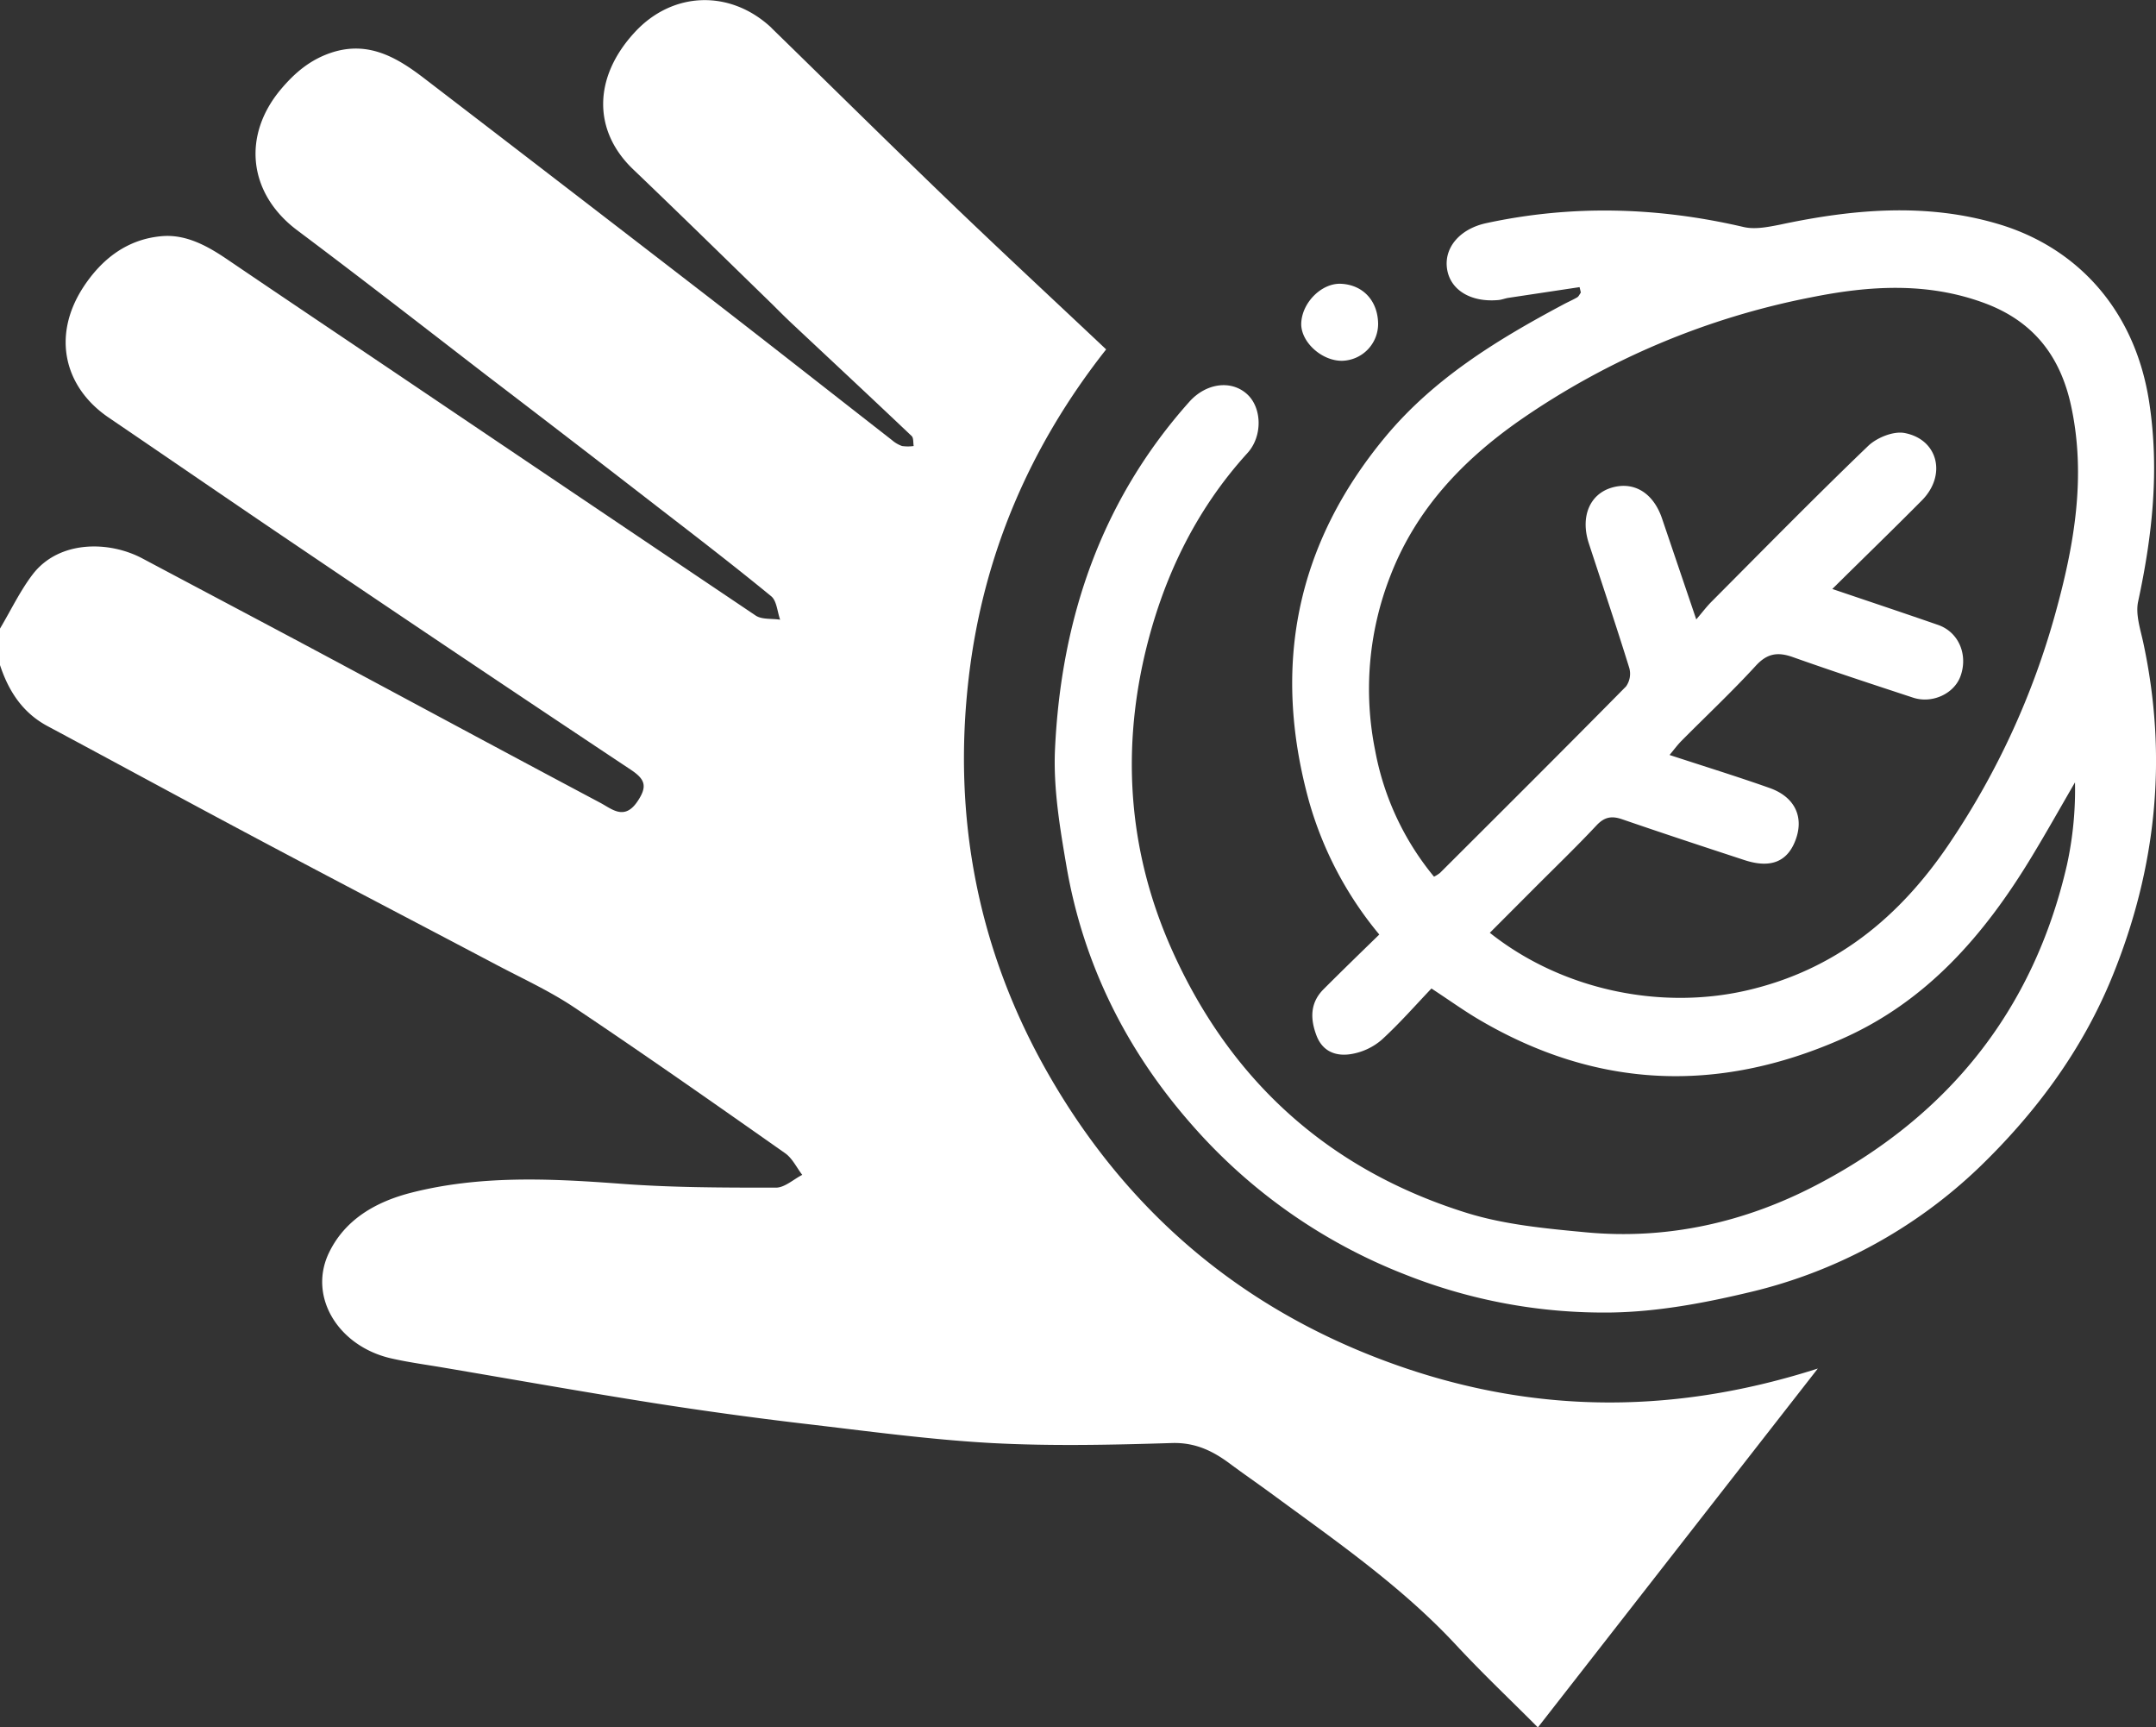 <svg id="ebdc12da-b604-4d18-9915-14c094b76fe2" data-name="Calque 1" xmlns="http://www.w3.org/2000/svg" viewBox="0 0 531.99 426.12">
  <rect x="0" y="0" width="531.99" height="426.12" fill="#333333" stroke="none"/>
  <defs>
    <style>
      .b2d0ab5e-ca78-4f2a-afd0-2524f53c9fa7 {
        fill: #fff;
      }
    </style>
  </defs>
  <g>
    <path class="b2d0ab5e-ca78-4f2a-afd0-2524f53c9fa7" d="M0,155.06c2.7-4.53,5-9.4,8.18-13.52,6.47-8.25,18.7-8.19,27-3.76,14.14,7.52,28.31,15,42.44,22.54,23.49,12.56,46.94,25.21,70.47,37.7,2.92,1.55,6,4.48,9.24-.38,2.54-3.79,1.77-5.48-1.78-7.83q-41-27.24-81.75-54.81c-15.7-10.59-31.3-21.33-47-32-10.88-7.4-14.06-20-6.35-32C25.1,63.83,31.43,59,39.9,58.26c6-.53,11.32,2.42,16.27,5.79,14.32,9.72,28.69,19.35,43,29q43.63,29.44,87.33,58.82c1.54,1,4,.68,6,1-.71-2-.83-4.65-2.21-5.79-9-7.38-18.21-14.47-27.42-21.57Q141.56,109,120.1,92.62c-15.57-12-31-24-46.76-35.81-12.07-9.05-13.67-23.35-4-34.82,3.51-4.16,7.29-7.29,12.42-9,9.1-3,16.17,1.16,22.92,6.34q34.87,26.73,69.67,53.58c15.29,11.81,30.48,23.76,45.72,35.64a7.71,7.71,0,0,0,2.52,1.48,10.51,10.51,0,0,0,2.86,0c-.15-.85,0-2-.51-2.48-9.85-9.35-19.78-18.6-29.69-27.89-1.58-1.49-3.09-3-4.64-4.55C179.19,64,167.81,52.84,156.27,41.81c-10-9.51-10-22.77.49-34,9.28-9.93,23.3-10.4,33.39-1.14.13.11.23.24.35.36C205,21.17,219.44,35.44,234.06,49.5c12.79,12.3,25.8,24.36,38.88,36.69-18.86,23.91-30.32,50.72-33.88,80.75-4.12,34.85,2.29,67.83,19.73,98.2,18.86,32.84,46,56.47,81.64,70.07,35.28,13.47,70.92,14.31,108.12,2.38l-69.08,88.53c-6.68-6.71-13.56-13.21-20-20.13-13.65-14.73-30.06-26-46.09-37.79-3.29-2.41-6.66-4.72-9.93-7.16-4.27-3.17-8.58-5.25-14.34-5.07-14.82.46-29.7.79-44.49,0-15.54-.86-31-3-46.5-4.8q-18.52-2.19-37-5.09c-17.25-2.73-34.45-5.79-51.67-8.71-4.35-.74-8.73-1.32-13-2.3-13-3-20.44-15.18-15.32-25.95,4-8.38,11.72-12.7,20.37-14.91,16.86-4.29,34-3.51,51.16-2.24,12.89,1,25.86,1,38.8,1,2.16,0,4.33-2.05,6.49-3.15-1.39-1.81-2.44-4.1-4.23-5.35-17.23-12.11-34.47-24.21-52-35.94-6.07-4.07-12.83-7.15-19.32-10.58-19.67-10.38-39.39-20.65-59-31.08-17.31-9.2-34.53-18.58-51.82-27.83C5.51,175.73,2.1,170.43,0,164.06Z"/>
    <path class="b2d0ab5e-ca78-4f2a-afd0-2524f53c9fa7" d="M389.76,70.83l-17.61,2.65c-.8.13-1.59.46-2.39.53-6.72.63-11.79-2.38-12.67-7.49-.91-5.29,3-10,9.53-11.45,21.27-4.61,42.45-4,63.62.93,2.78.65,6,0,8.91-.57,18.07-3.86,36.3-5.47,54.15-.1,19.2,5.78,33.5,21.06,37,43.81,2.58,16.8.79,32.94-2.72,49.25-.67,3.11.52,6.73,1.24,10,6.11,28.3,3.31,55.66-7.6,82.46-7.45,18.29-19,33.76-32.92,47.18a122.36,122.36,0,0,1-57.2,30.88c-10.94,2.6-22.27,4.68-33.46,4.86a132.8,132.8,0,0,1-50.88-9.35A135,135,0,0,1,294,277.36c-16.08-18.29-26.69-39.53-30.84-63.63-1.63-9.53-3.28-19.32-2.84-28.9,1.5-32.11,11.34-61.29,33.14-85.71,4.07-4.57,10.25-5.49,14.22-1.92,3.73,3.35,3.91,10.4.13,14.56-13,14.29-21,31.22-25.35,49.75-5.81,25-3.74,49.55,6.8,73,14.52,32.32,38.82,54.14,72.62,64.68,9.41,2.93,19.56,3.87,29.46,4.8,20,1.88,39.16-2.43,56.8-11.63,32.44-16.89,53.63-43.08,61.89-79.06A86.83,86.83,0,0,0,512,193c-3.55,6.11-7,12.27-10.67,18.32-11.61,19.2-25.86,35.72-46.95,45-30.61,13.46-60.5,12.25-89.48-4.83-3.65-2.15-7.11-4.64-11.69-7.65-3.78,3.95-7.79,8.55-12.27,12.65a15.36,15.36,0,0,1-7.22,3.47c-3.8.73-7.31-.38-8.88-4.52s-1.59-8.07,1.74-11.41c4.48-4.48,9-8.87,13.76-13.5A89.46,89.46,0,0,1,323,197.67c-9.15-33.16-3.31-63.22,18.8-89.87,12-14.45,27.64-24,43.91-32.67,1.14-.62,2.35-1.13,3.47-1.79.38-.23.59-.76.88-1.15C390,71.74,389.85,71.28,389.76,70.83Zm62.36,74.46c9.48,3.21,17.84,6,26.14,8.88,5.09,1.79,7.41,7.41,5.47,12.68-1.59,4.31-7,6.8-11.7,5.24-9.92-3.26-19.83-6.51-29.66-10-3.71-1.31-6.3-.94-9.12,2.13-5.86,6.39-12.19,12.33-18.29,18.48-1,1-1.78,2.07-3,3.54,8.65,2.83,16.71,5.32,24.66,8.13,6.16,2.17,8.49,7,6.53,12.57s-6.12,7.38-12.7,5.23c-10.07-3.3-20.13-6.61-30.15-10.06-2.6-.9-4.38-.62-6.37,1.5-5.13,5.47-10.55,10.67-15.85,16l-10.47,10.49c17.83,14.16,42.1,19.09,63.3,14.24,22.05-5.05,37.94-18.2,50.17-36.38a193.34,193.34,0,0,0,26.13-56.83c4.62-16.75,7.57-33.59,3.85-50.91-2.6-12.16-9.14-20.89-21.33-25.43-14.23-5.29-28.63-4.3-42.8-1.45a189.68,189.68,0,0,0-71.81,30.27c-14.11,9.84-25.65,21.94-32,38.31a76.55,76.55,0,0,0-3.81,43.17,68.38,68.38,0,0,0,14.53,31.17,8.44,8.44,0,0,0,1.48-.93c15.34-15.3,30.7-30.59,45.9-46a5.37,5.37,0,0,0,.81-4.53c-3.19-10.31-6.65-20.54-10-30.8-2.12-6.53.22-12.11,5.68-13.71s10.25,1.27,12.4,7.63l8.44,24.88c1.6-1.88,2.6-3.21,3.77-4.38,12.82-12.87,25.55-25.84,38.65-38.42,2.14-2.05,6.24-3.71,9-3.18,8.24,1.58,10.37,10.33,4.35,16.52C467.21,130.52,459.93,137.55,452.12,145.29Z"/>
    <path class="b2d0ab5e-ca78-4f2a-afd0-2524f53c9fa7" d="M340.05,79.92A9.12,9.12,0,0,1,331.19,89c-5.09.07-10.28-4.7-10.11-9.28.2-5.09,5-9.87,9.71-9.72C336.3,70.21,340,74.2,340.05,79.92Z"/>
  </g>
</svg>
